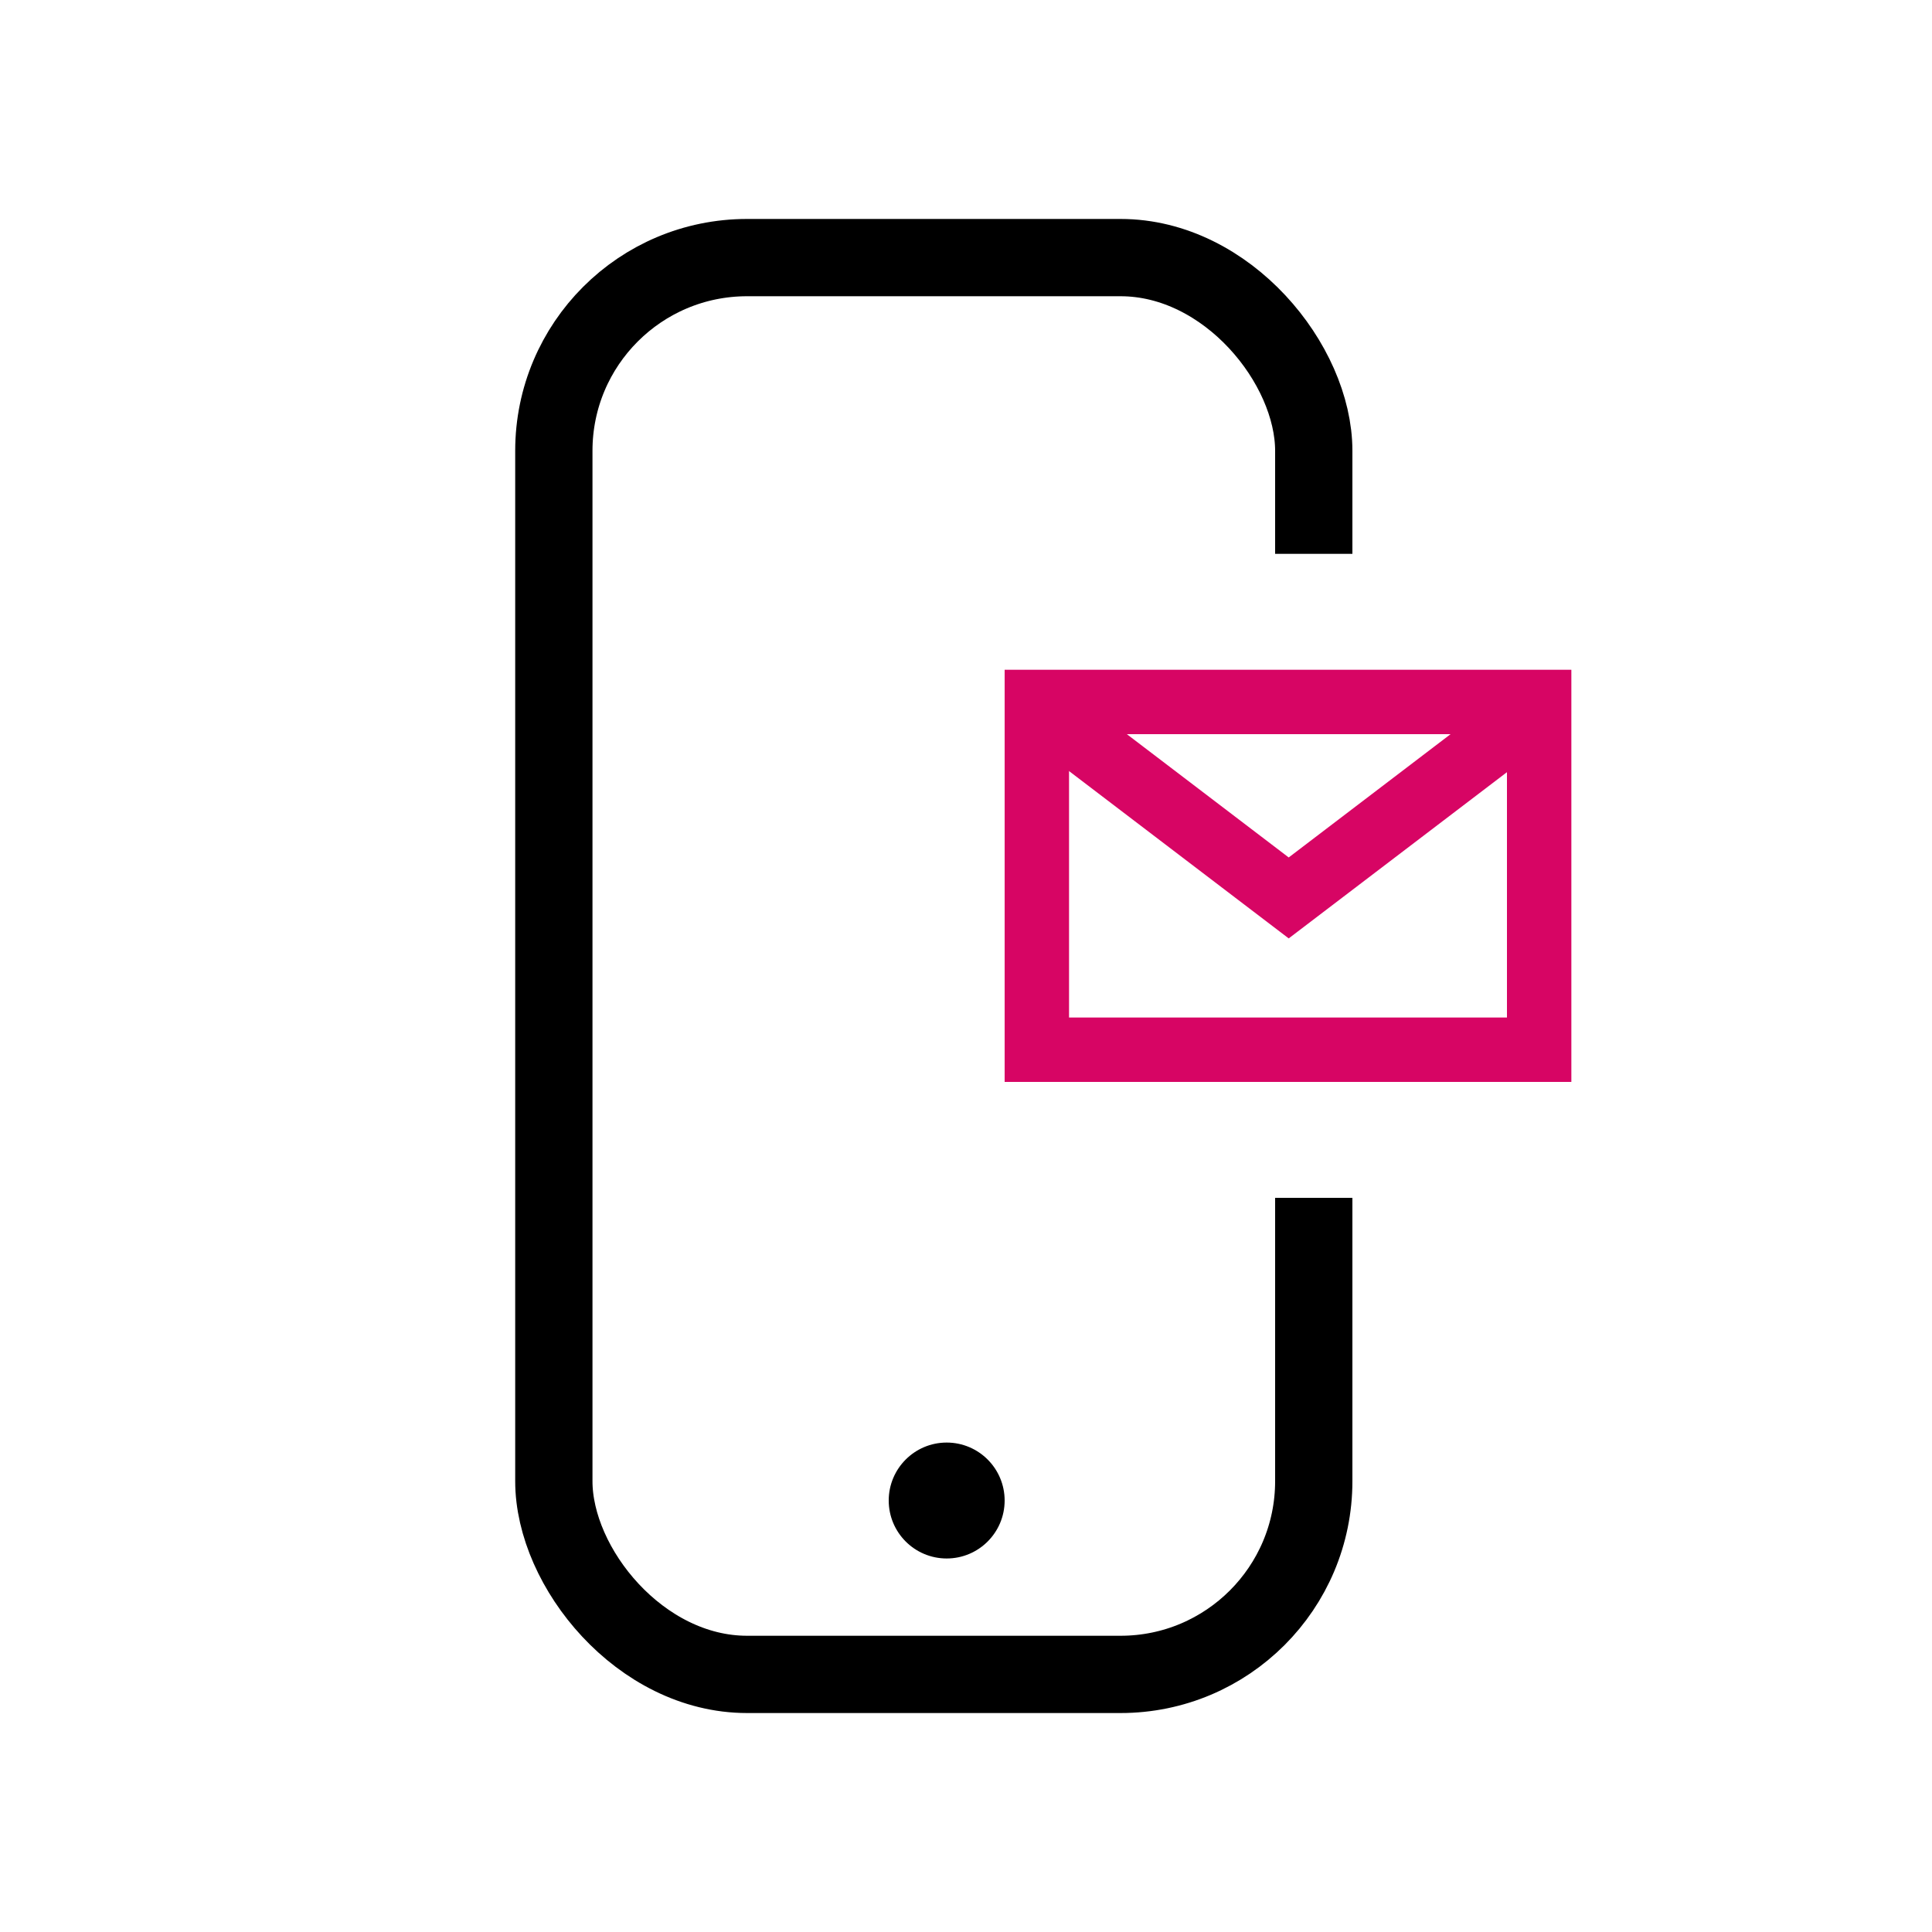 <svg xmlns="http://www.w3.org/2000/svg" xmlns:xlink="http://www.w3.org/1999/xlink" width="150" height="150" viewBox="0 0 150 150"><rect x="0" y="0" width="150" height="150" fill="#333333" stroke="none"/><defs><clipPath id="b"><rect width="150" height="150"/></clipPath></defs><g id="a" clip-path="url(#b)"><rect width="150" height="150" fill="#fff"/><g transform="translate(-784 -3286)"><g transform="translate(824 3303)" fill="#fff" stroke="#000" stroke-linejoin="round" stroke-width="6"><rect width="65" height="116" rx="18" stroke="none"/><rect x="3" y="3" width="59" height="110" rx="15" fill="none"/></g><rect width="53" height="50" transform="translate(842 3329)" fill="#fff"/><g transform="translate(49 -1493)"><g transform="translate(813 4831)" fill="none" stroke="#d70564" stroke-width="5"><rect width="44" height="32" stroke="none"/><rect x="2.5" y="2.5" width="39" height="27" fill="none"/></g><path d="M-1063.977,5744.98l18.032,13.735,18.032-13.735" transform="translate(1881 -910)" fill="none" stroke="#d70564" stroke-width="5"/></g><circle cx="4.5" cy="4.5" r="4.5" transform="translate(853 3398)"/></g></g></svg>